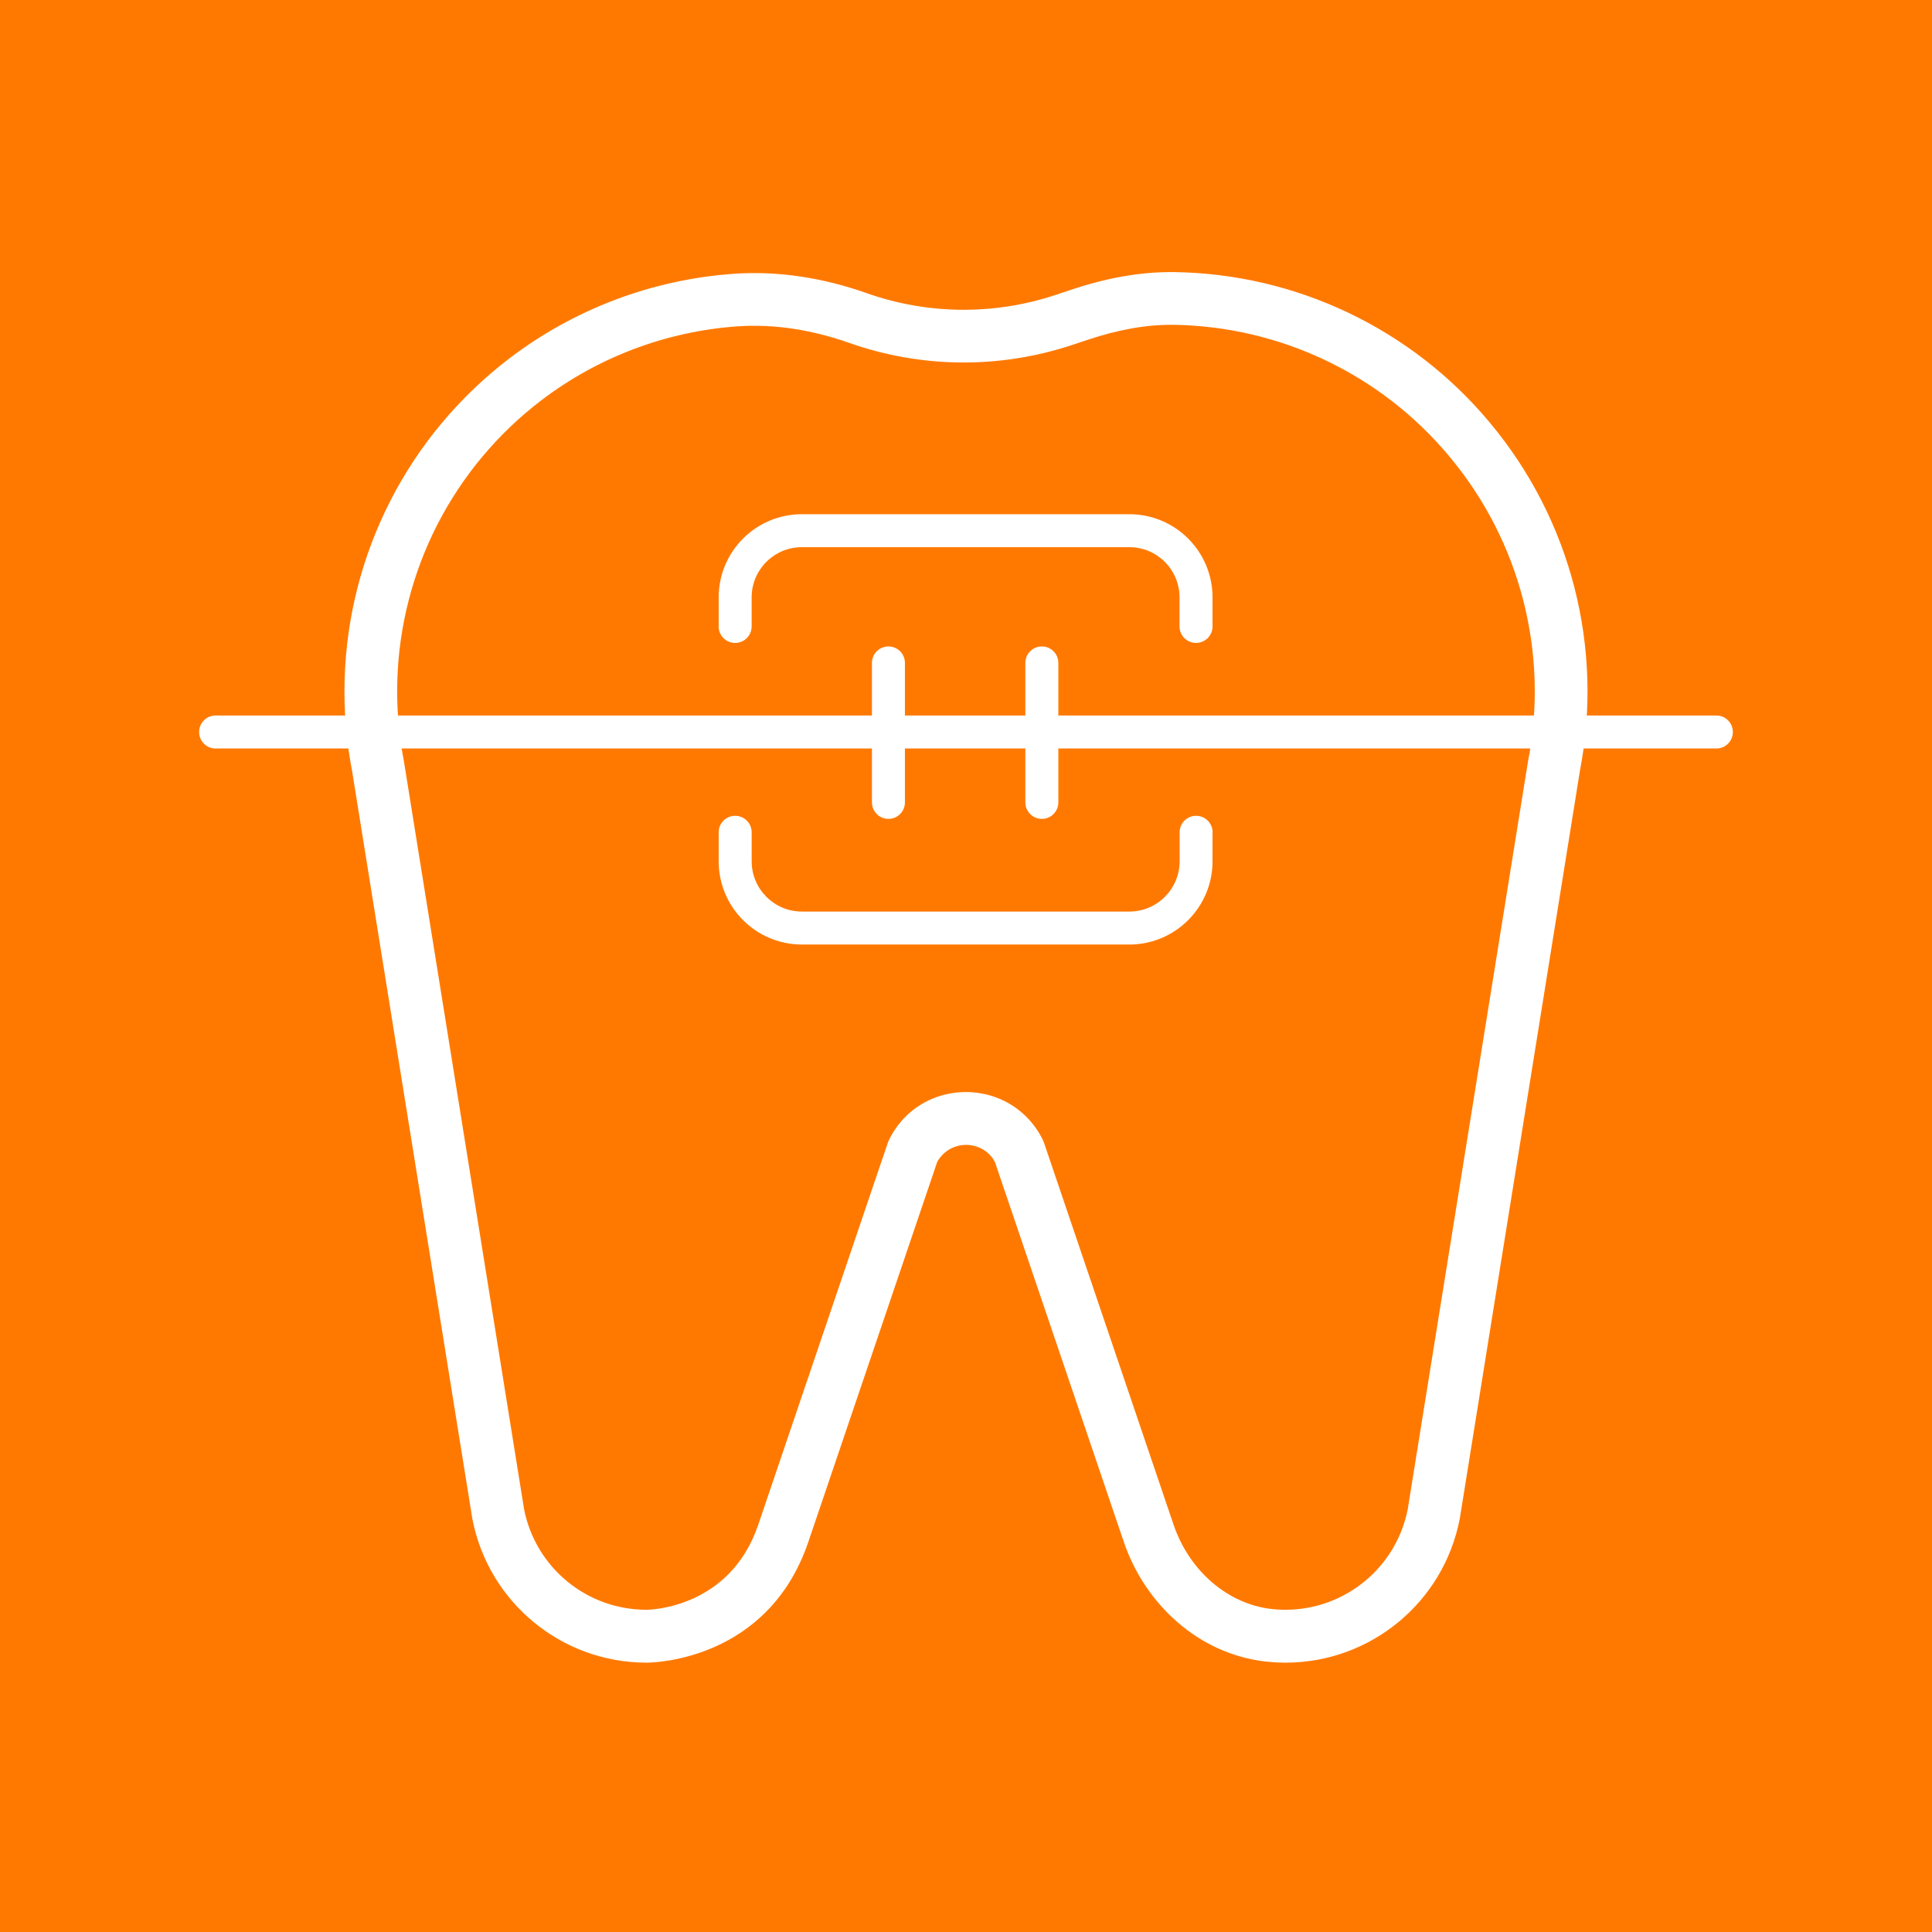<svg xmlns="http://www.w3.org/2000/svg" xmlns:xlink="http://www.w3.org/1999/xlink" width="1000" zoomAndPan="magnify" viewBox="0 0 750 750" height="1000" preserveAspectRatio="xMidYMid meet" version="1.2"><defs><clipPath id="0fad0b2860"><path d="M 16.836 7.457 L 734 7.457 L 734 743 L 16.836 743 Z M 16.836 7.457 "/></clipPath><clipPath id="491ff6956b"><path d="M 645.82 742.531 L 104.188 742.531 C 55.949 742.531 16.848 703.43 16.848 655.191 L 16.848 94.805 C 16.848 46.566 55.949 7.465 104.188 7.465 L 645.82 7.465 C 694.059 7.465 733.16 46.566 733.16 94.805 L 733.16 655.203 C 733.16 703.445 694.059 742.547 645.82 742.547 "/></clipPath><clipPath id="25e12a4c9f"><path d="M 77 277.336 L 672.902 277.336 L 672.902 290.754 L 77 290.754 Z M 77 277.336 "/></clipPath><clipPath id="747d34af78"><path d="M 83.703 277.758 L 666.289 277.758 C 669.828 277.758 672.695 280.625 672.695 284.164 C 672.695 287.703 669.828 290.57 666.289 290.57 L 83.703 290.57 C 80.164 290.57 77.297 287.703 77.297 284.164 C 77.297 280.625 80.164 277.758 83.703 277.758 Z M 83.703 277.758 "/></clipPath><clipPath id="aab62f5fe7"><path d="M 338 250.496 L 352 250.496 L 352 318 L 338 318 Z M 338 250.496 "/></clipPath><clipPath id="94f42a876e"><path d="M 351.293 257.348 L 351.293 311.484 C 351.293 315.023 348.43 317.891 344.891 317.891 C 341.352 317.891 338.484 315.023 338.484 311.484 L 338.484 257.348 C 338.484 253.812 341.352 250.945 344.891 250.945 C 348.43 250.945 351.293 253.812 351.293 257.348 Z M 351.293 257.348 "/></clipPath><clipPath id="a0dff1509d"><path d="M 398 250.496 L 411 250.496 L 411 318 L 398 318 Z M 398 250.496 "/></clipPath><clipPath id="792836b12d"><path d="M 410.852 257.348 L 410.852 311.484 C 410.852 315.023 407.984 317.891 404.445 317.891 C 400.906 317.891 398.039 315.023 398.039 311.484 L 398.039 257.348 C 398.039 253.812 400.906 250.945 404.445 250.945 C 407.984 250.945 410.852 253.812 410.852 257.348 Z M 410.852 257.348 "/></clipPath><clipPath id="a69d5eb8d6"><path d="M 278 199 L 471 199 L 471 250 L 278 250 Z M 278 199 "/></clipPath><clipPath id="900806a3e1"><path d="M 278.988 243.18 L 278.988 231.938 L 285.395 231.938 L 278.988 231.938 C 278.988 214.066 293.441 199.613 311.312 199.613 L 311.312 206.02 L 311.312 199.613 L 438.383 199.613 L 438.383 206.02 L 438.383 199.613 C 456.254 199.613 470.707 214.066 470.707 231.938 L 464.301 231.938 L 470.707 231.938 L 470.707 243.18 C 470.707 246.719 467.84 249.586 464.301 249.586 C 460.762 249.586 457.895 246.719 457.895 243.18 L 457.895 231.938 C 457.895 221.129 449.176 212.41 438.367 212.41 L 311.312 212.41 C 300.504 212.41 291.785 221.129 291.785 231.938 L 291.785 243.18 C 291.785 246.719 288.918 249.586 285.379 249.586 C 281.84 249.586 278.973 246.719 278.973 243.18 Z M 278.988 243.18 "/></clipPath><clipPath id="c65922ddec"><path d="M 278 316.102 L 471 316.102 L 471 366.801 L 278 366.801 Z M 278 316.102 "/></clipPath><clipPath id="9792f15c4f"><path d="M 470.707 323.102 L 470.707 334.344 L 464.301 334.344 L 470.707 334.344 C 470.707 352.156 456.27 366.668 438.383 366.668 L 438.383 360.262 L 438.383 366.668 L 311.312 366.668 L 311.312 360.262 L 311.312 366.668 C 293.426 366.668 278.988 352.156 278.988 334.344 L 285.395 334.344 L 278.988 334.344 L 278.988 323.102 C 278.988 319.562 281.855 316.695 285.395 316.695 C 288.934 316.695 291.797 319.562 291.797 323.102 L 291.797 334.344 C 291.797 345.109 300.531 353.871 311.328 353.871 L 438.398 353.871 C 449.191 353.871 457.926 345.109 457.926 334.344 L 457.926 323.102 C 457.926 319.562 460.793 316.695 464.332 316.695 C 467.867 316.695 470.734 319.562 470.734 323.102 Z M 470.707 323.102 "/></clipPath><clipPath id="e217924909"><path d="M 133.141 105 L 617 105 L 617 645.625 L 133.141 645.625 Z M 133.141 105 "/></clipPath><clipPath id="d953750067"><path d="M 422.211 131.922 L 416.418 133.848 C 388.203 143.254 357.656 143 329.602 133.086 L 333.004 123.426 L 329.602 133.086 C 315.477 128.102 300.727 125.68 286.215 126.695 L 285.5 116.484 L 286.215 126.695 C 258.562 128.652 232.078 138.672 210.07 155.453 C 201.754 161.797 194.082 169.113 187.215 177.324 L 179.359 170.754 L 179.359 160.512 C 183.332 160.512 186.961 162.812 188.633 166.41 C 190.305 170.008 189.766 174.262 187.215 177.309 C 159.789 210.141 148.621 253.57 156.801 295.555 C 156.816 295.66 156.848 295.777 156.859 295.883 L 203.488 586.109 L 193.379 587.734 L 203.426 585.781 C 207.863 608.52 227.777 624.91 250.934 624.91 L 250.934 635.152 L 250.934 624.91 L 250.934 635.152 L 250.934 624.91 C 252.758 624.91 283.438 624.09 294.352 591.902 L 304.055 595.188 L 294.352 591.902 L 344.621 443.707 C 344.77 443.289 344.934 442.871 345.129 442.465 C 353.906 424.672 374.512 419.816 389.801 427.359 C 396.023 430.434 401.387 435.523 404.805 442.465 C 405 442.871 405.176 443.289 405.312 443.707 L 455.582 591.902 L 445.875 595.188 L 455.582 591.902 C 461.582 609.578 476.453 622.746 493.773 624.629 C 496.641 624.941 498.832 624.91 498.848 624.91 C 498.863 624.91 498.848 624.91 498.848 624.91 C 498.773 624.91 498.895 624.91 498.996 624.91 L 498.996 635.152 L 498.996 624.91 C 522.152 624.91 542.07 608.504 546.504 585.781 L 556.555 587.734 L 546.445 586.109 L 593.117 295.914 C 593.133 295.809 593.16 295.688 593.176 295.586 C 601.359 253.602 590.191 210.172 562.766 177.34 L 570.617 170.77 L 562.777 177.355 L 562.555 177.086 L 562.539 177.055 C 535.844 145.105 496.742 126.742 455.773 126.098 L 455.938 115.855 L 455.773 126.098 C 444.684 125.922 433.395 128.188 422.211 131.922 L 418.973 122.203 L 422.211 131.922 M 415.734 112.496 C 428.395 108.273 442.039 105.406 456.09 105.629 C 502.969 106.363 547.715 127.383 578.246 163.934 L 570.395 170.5 L 578.23 163.918 L 578.457 164.188 L 578.469 164.215 C 609.852 201.781 622.633 251.48 613.273 299.512 L 603.223 297.555 L 613.332 299.184 L 566.707 589.406 C 566.691 589.512 566.66 589.633 566.645 589.738 C 560.344 622.09 531.992 645.441 499.043 645.441 C 499.133 645.441 499.266 645.441 499.191 645.441 C 499.191 645.441 499.176 645.441 499.16 645.441 C 498.699 645.441 495.594 645.469 491.621 645.039 L 492.727 634.855 L 491.621 645.039 C 465.18 642.172 444.383 622.539 436.246 598.531 L 385.977 450.336 L 395.684 447.051 L 386.5 451.59 C 385.113 448.781 383.082 446.914 380.797 445.781 C 374.691 442.766 366.867 444.887 363.551 451.59 L 354.371 447.051 L 364.074 450.336 L 313.805 598.531 C 298.25 644.41 254.086 645.441 251.023 645.441 C 251.008 645.441 251.008 645.441 250.996 645.441 C 218.031 645.441 189.691 622.09 183.391 589.738 C 183.375 589.633 183.348 589.512 183.332 589.406 L 136.66 299.168 L 146.77 297.539 L 136.719 299.496 C 127.359 251.453 140.141 201.766 171.523 164.199 L 179.375 170.77 L 179.375 181.012 C 175.402 181.012 171.777 178.711 170.105 175.113 C 168.434 171.516 168.969 167.262 171.523 164.215 C 179.359 154.824 188.156 146.465 197.664 139.191 L 203.875 147.328 L 197.664 139.191 C 222.836 119.992 253.145 108.527 284.781 106.285 C 302.504 105.031 320.09 108.02 336.426 113.797 C 360.18 122.188 386.035 122.41 409.941 114.438 L 413.18 124.16 L 409.941 114.438 L 415.734 112.512 Z M 415.734 112.496 "/></clipPath></defs><g id="a6d361f8a1"><rect x="0" width="750" y="0" height="750" style="fill:#ffffff;fill-opacity:1;stroke:none;"/><rect x="0" width="750" y="0" height="750" style="fill:#ff7900;fill-opacity:1;stroke:none;"/><g clip-rule="nonzero" clip-path="url(#0fad0b2860)"><g clip-rule="nonzero" clip-path="url(#491ff6956b)"><path style=" stroke:none;fill-rule:nonzero;fill:#ff7900;fill-opacity:1;" d="M 9.383 0 L 740 0 L 740 750 L 9.383 750 Z M 9.383 0 "/></g></g><g clip-rule="nonzero" clip-path="url(#25e12a4c9f)"><g clip-rule="nonzero" clip-path="url(#747d34af78)"><path style=" stroke:none;fill-rule:nonzero;fill:#ffffff;fill-opacity:1;" d="M 9.383 0 L 740 0 L 740 750 L 9.383 750 Z M 9.383 0 "/></g></g><g clip-rule="nonzero" clip-path="url(#aab62f5fe7)"><g clip-rule="nonzero" clip-path="url(#94f42a876e)"><path style=" stroke:none;fill-rule:nonzero;fill:#ffffff;fill-opacity:1;" d="M 9.383 0 L 740 0 L 740 750 L 9.383 750 Z M 9.383 0 "/></g></g><g clip-rule="nonzero" clip-path="url(#a0dff1509d)"><g clip-rule="nonzero" clip-path="url(#792836b12d)"><path style=" stroke:none;fill-rule:nonzero;fill:#ffffff;fill-opacity:1;" d="M 9.383 0 L 740 0 L 740 750 L 9.383 750 Z M 9.383 0 "/></g></g><g clip-rule="nonzero" clip-path="url(#a69d5eb8d6)"><g clip-rule="nonzero" clip-path="url(#900806a3e1)"><path style=" stroke:none;fill-rule:nonzero;fill:#ffffff;fill-opacity:1;" d="M 9.383 0 L 740 0 L 740 750 L 9.383 750 Z M 9.383 0 "/></g></g><g clip-rule="nonzero" clip-path="url(#c65922ddec)"><g clip-rule="nonzero" clip-path="url(#9792f15c4f)"><path style=" stroke:none;fill-rule:nonzero;fill:#ffffff;fill-opacity:1;" d="M 9.383 0 L 740 0 L 740 750 L 9.383 750 Z M 9.383 0 "/></g></g><g clip-rule="nonzero" clip-path="url(#e217924909)"><g clip-rule="nonzero" clip-path="url(#d953750067)"><path style=" stroke:none;fill-rule:nonzero;fill:#ffffff;fill-opacity:1;" d="M 9.383 0 L 740 0 L 740 750 L 9.383 750 Z M 9.383 0 "/></g></g></g></svg>